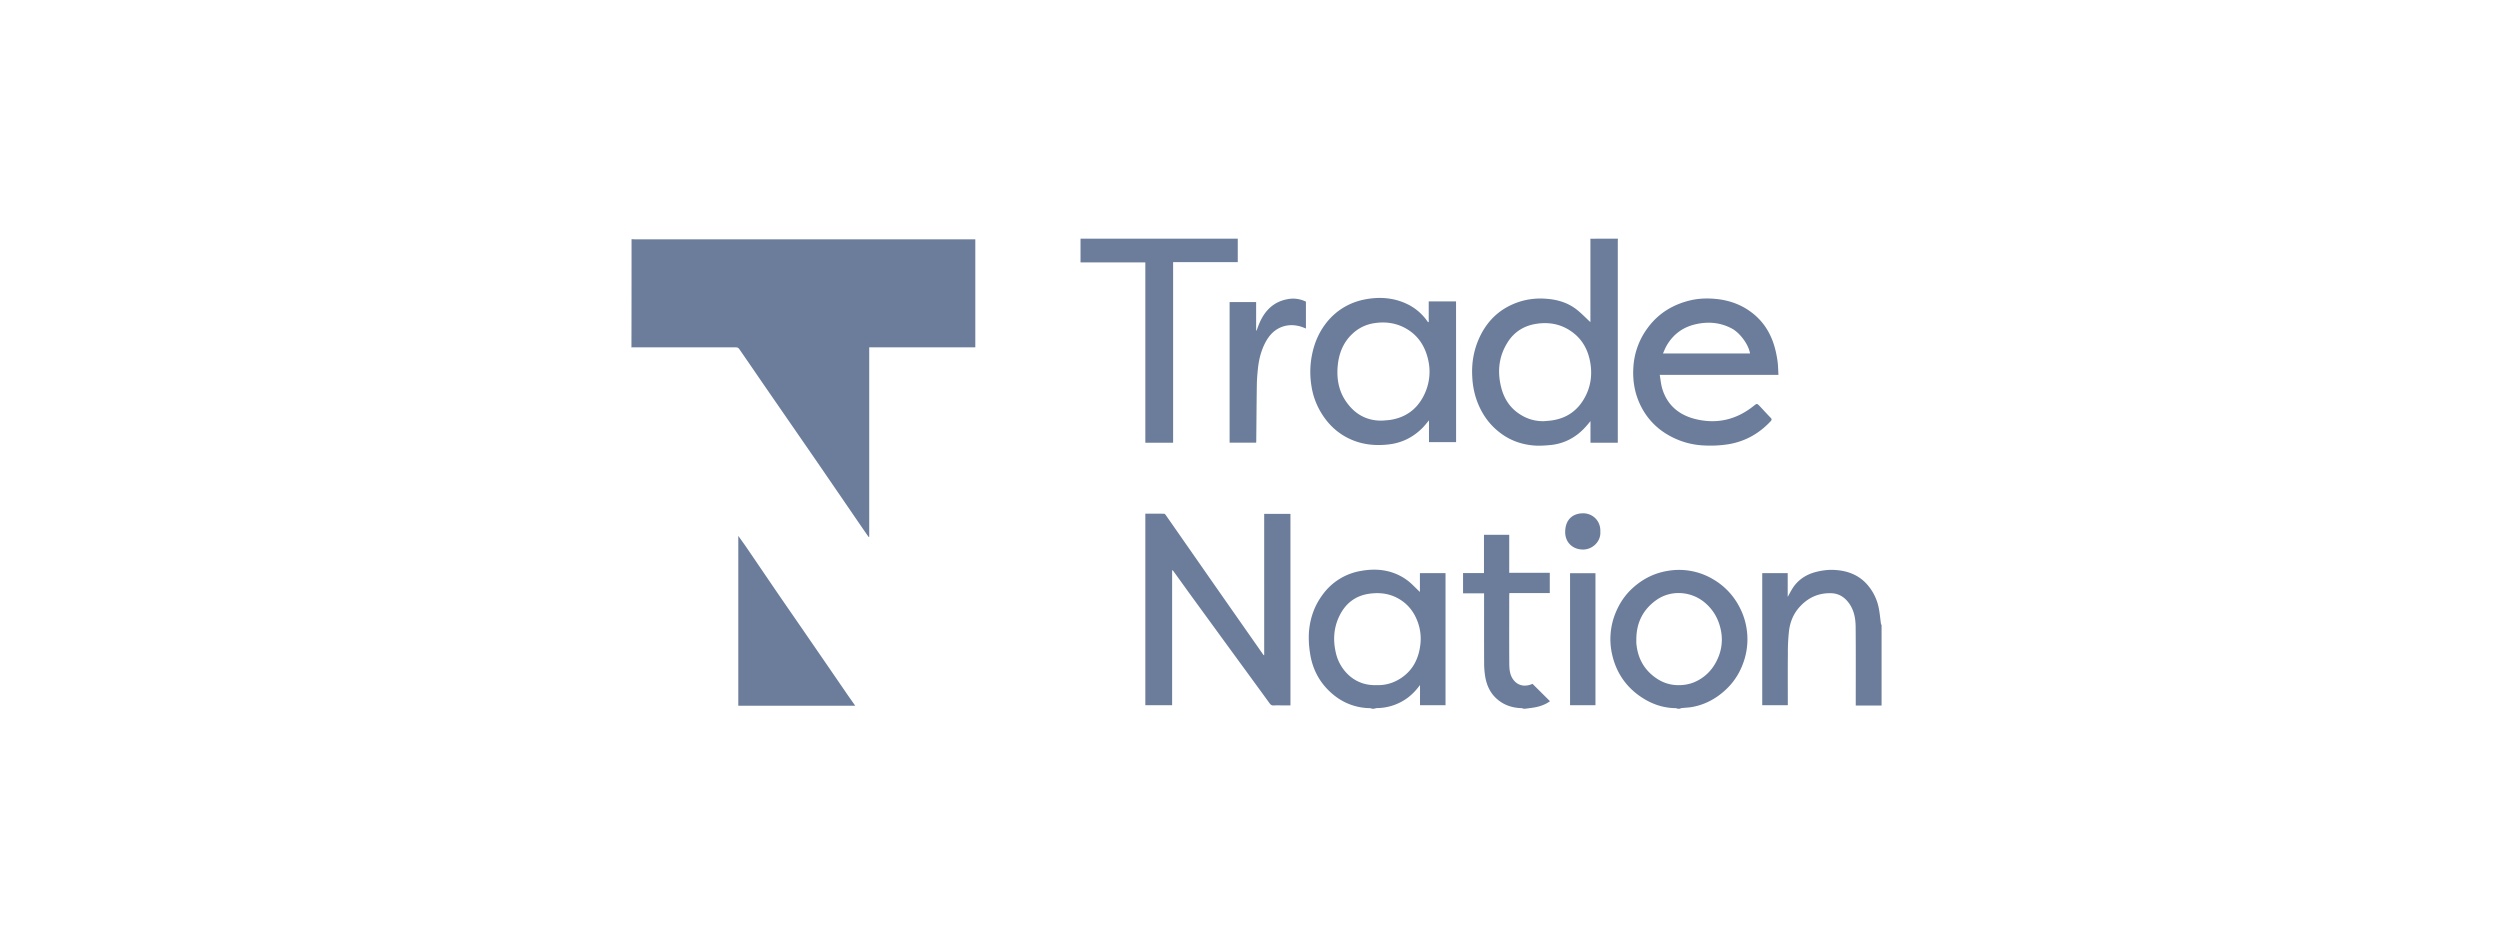 <svg width="190" height="72" fill="none" xmlns="http://www.w3.org/2000/svg"><path d="M47.998 18.177c.092.004.185.012.282.012h25.844v8.207h-8.063v14.402l-.045.012c-.169-.242-.338-.483-.507-.73-.905-1.319-1.806-2.638-2.712-3.957-.627-.918-1.26-1.832-1.89-2.745l-2.68-3.88c-.685-.992-1.36-1.987-2.049-2.979-.04-.057-.133-.119-.2-.119-2.637-.004-5.272-.004-7.908-.004-.028 0-.052.008-.08.012.008-2.74.008-5.486.008-8.23zM122.961 18.137c-.004.09-.008.176-.008.266V33.648h-2.076v-1.647c-.367.467-.736.857-1.187 1.156a3.957 3.957 0 01-1.827.663c-.431.041-.869.074-1.3.037-.909-.078-1.754-.368-2.498-.922-.926-.684-1.541-1.602-1.895-2.7a6.283 6.283 0 01-.278-1.602c-.065-1.134.145-2.208.659-3.212.632-1.225 1.602-2.052 2.897-2.479a5.257 5.257 0 012.045-.237c.821.053 1.605.274 2.278.778.393.3.735.664 1.097.996 0-.004.004-.045.004-.09v-6.121c0-.041-.004-.082-.007-.123.7-.008 1.4-.008 2.096-.008zm-5.609 13.872c.205-.02.411-.028.612-.061 1.163-.172 2.015-.807 2.546-1.864.44-.873.516-1.807.306-2.753-.172-.783-.551-1.467-1.166-1.971-.817-.668-1.763-.906-2.809-.762-.965.13-1.734.586-2.261 1.417-.665 1.05-.793 2.192-.499 3.389.225.926.72 1.663 1.544 2.15.536.32 1.107.468 1.727.455zM104.291 53.864c-.064-.017-.133-.045-.197-.045a4.403 4.403 0 01-2.712-.984c-1.034-.831-1.642-1.925-1.827-3.249a7.331 7.331 0 01-.076-1.54c.08-1.05.414-2.016 1.05-2.864a4.505 4.505 0 012.873-1.787c1.207-.225 2.386-.09 3.428.62.403.27.733.65 1.083.974v-1.43h1.947v10.038h-1.939v-1.536c-.435.594-.922 1.032-1.521 1.328a3.969 3.969 0 01-1.759.426c-.064 0-.133.028-.197.045-.044.004-.1.004-.153.004zm.318-1.795c.68.025 1.308-.16 1.875-.537.918-.61 1.356-1.524 1.469-2.601a3.697 3.697 0 00-.238-1.746c-.301-.778-.812-1.372-1.541-1.75-.676-.351-1.4-.417-2.144-.306-1.034.155-1.771.737-2.229 1.671-.439.893-.504 1.836-.278 2.807a3.285 3.285 0 001.082 1.794c.58.48 1.256.693 2.004.668zM94.07 18.137v1.786h-4.913v13.725h-2.112V19.94H82.12V18.14c3.983-.003 7.967-.003 11.95-.003zM127.508 53.864c-.052-.017-.104-.045-.156-.045-.974-.009-1.86-.324-2.66-.869-1.114-.758-1.839-1.815-2.153-3.134a5.248 5.248 0 01.274-3.307c.294-.7.712-1.31 1.267-1.815.773-.704 1.675-1.155 2.712-1.315a5.052 5.052 0 013.416.652 5.174 5.174 0 011.932 1.99 5.27 5.27 0 01.261 4.585 5.039 5.039 0 01-1.271 1.836c-.72.664-1.553 1.11-2.511 1.287-.273.049-.551.057-.829.086-.04.004-.076.032-.117.045-.056.004-.112.004-.165.004zm-3.146-5.281c0 .102-.004.204 0 .307.008.098.024.2.037.299.152.995.647 1.782 1.459 2.343.512.357 1.083.541 1.715.541.507 0 .99-.106 1.433-.34a3.306 3.306 0 001.36-1.32c.438-.77.595-1.601.43-2.47-.161-.848-.555-1.577-1.232-2.146-1.009-.853-2.527-.992-3.653-.214-1.026.717-1.545 1.725-1.549 3zM143 53.618h-1.963v-.25c0-1.918.011-3.84-.008-5.757-.009-.635-.13-1.262-.52-1.786-.338-.459-.78-.73-1.364-.742-.966-.02-1.758.353-2.394 1.066-.459.512-.708 1.139-.788 1.815a14.875 14.875 0 00-.085 1.704c-.012 1.303-.004 2.606-.004 3.925h-1.944V43.56h1.936v1.803c.132-.234.233-.43.35-.619.414-.668 1.029-1.07 1.758-1.266.419-.11.861-.176 1.292-.168 1.014.025 1.944.32 2.648 1.123a3.79 3.79 0 01.868 1.762c.081.393.113.799.169 1.196.004.041.033.078.049.119v6.109zM115.799 53.864c-.06-.017-.116-.045-.177-.045-.696-.025-1.319-.226-1.855-.697-.51-.446-.773-1.028-.889-1.684a6.47 6.47 0 01-.084-1.049c-.008-1.68-.004-3.36-.004-5.039v-.258h-1.598v-1.54h1.59v-2.905h1.919v2.884h3.082v1.544h-3.07c-.004.09-.012.156-.012.222 0 1.708-.008 3.413.004 5.121.004.373.024.762.217 1.098.334.582.926.734 1.549.455l1.328 1.32c-.35.257-.756.397-1.186.475-.218.037-.436.061-.652.09-.053.008-.109.008-.162.008zM87.045 39.04c.487 0 .962-.004 1.433.004.04 0 .092.062.124.107l2.656 3.81c.72 1.037 1.445 2.07 2.165 3.102.865 1.237 1.73 2.47 2.595 3.708.008.008.02.012.06.036V39.052h1.996V53.61h-.486c-.27 0-.536-.009-.805.004-.137.004-.213-.054-.294-.164-1.066-1.467-2.14-2.934-3.211-4.4l-2.571-3.528c-.515-.709-1.022-1.418-1.537-2.127-.016-.02-.04-.032-.089-.073v10.275h-2.036V39.04zM135.162 28.49h-9.022c.065.368.093.725.193 1.057.391 1.286 1.313 2.011 2.552 2.31 1.609.386 3.082.041 4.385-1 .258-.204.258-.208.483.025.274.287.539.586.817.869.101.102.089.164-.004.266-.881.947-1.959 1.54-3.211 1.746a8.88 8.88 0 01-1.952.086 5.875 5.875 0 01-2.578-.766 5.165 5.165 0 01-2.049-2.086c-.527-.983-.716-2.04-.636-3.147a5.552 5.552 0 011.103-2.954c.817-1.102 1.915-1.757 3.219-2.069.64-.151 1.295-.172 1.96-.106.961.094 1.847.401 2.627.97 1.006.734 1.61 1.746 1.895 2.963.069.291.125.59.161.89.033.302.037.61.057.946zm-2.161-1.627c-.1-.668-.76-1.561-1.376-1.893-.89-.475-1.827-.545-2.789-.32-.945.222-1.678.763-2.173 1.619-.104.18-.181.381-.277.594h6.615zM64.998 53.638H56.11V40.724c.201.287.386.537.563.795.813 1.188 1.618 2.376 2.43 3.565.813 1.183 1.634 2.368 2.447 3.552.946 1.372 1.887 2.745 2.829 4.117.197.287.398.566.62.885zM99.25 22.922v2.044c-.118-.045-.222-.09-.33-.127-.516-.163-1.027-.18-1.534.02-.567.222-.945.652-1.223 1.18-.326.624-.491 1.3-.563 2-.04.39-.073.783-.08 1.172-.021 1.43-.03 2.86-.045 4.294 0 .04-.004.082-.008.14H93.45v-10.69h2.016v2.163c.012.004.024.004.032.008.076-.197.145-.401.23-.594.422-.963 1.094-1.614 2.148-1.799.483-.09.93-.016 1.372.189zM121.255 43.563v10.03h-1.931v-10.03h1.931zM121.625 40.417c.049.725-.587 1.36-1.335 1.348-.777-.012-1.352-.553-1.336-1.364.02-.93.587-1.377 1.336-1.39.72-.016 1.376.545 1.335 1.406zM110.663 33.602h-2.06v-1.655c-.177.209-.31.38-.459.537-.724.741-1.589 1.18-2.62 1.294-1.142.131-2.233-.016-3.251-.577-.845-.468-1.485-1.152-1.959-1.992a5.487 5.487 0 01-.64-1.851 6.675 6.675 0 01-.02-2.061c.149-.971.471-1.852 1.054-2.639a4.83 4.83 0 011.481-1.332c.635-.368 1.315-.565 2.04-.647.957-.106 1.879.02 2.744.443a3.92 3.92 0 011.465 1.237l.096.131c.016-.008.032-.012.049-.02v-1.566h2.076c.004 3.565.004 7.117.004 10.698zm-5.597-1.635c.213-.02.426-.028.631-.061 1.123-.184 1.968-.783 2.495-1.811a4 4 0 00.322-2.86c-.261-1.045-.837-1.848-1.79-2.34-.725-.372-1.501-.458-2.298-.331a3.048 3.048 0 00-1.622.786c-.704.644-1.042 1.488-1.134 2.418-.093.93.044 1.84.559 2.642.209.324.471.631.764.873.596.488 1.3.705 2.073.684z" fill="#6B7D9B"/></svg>